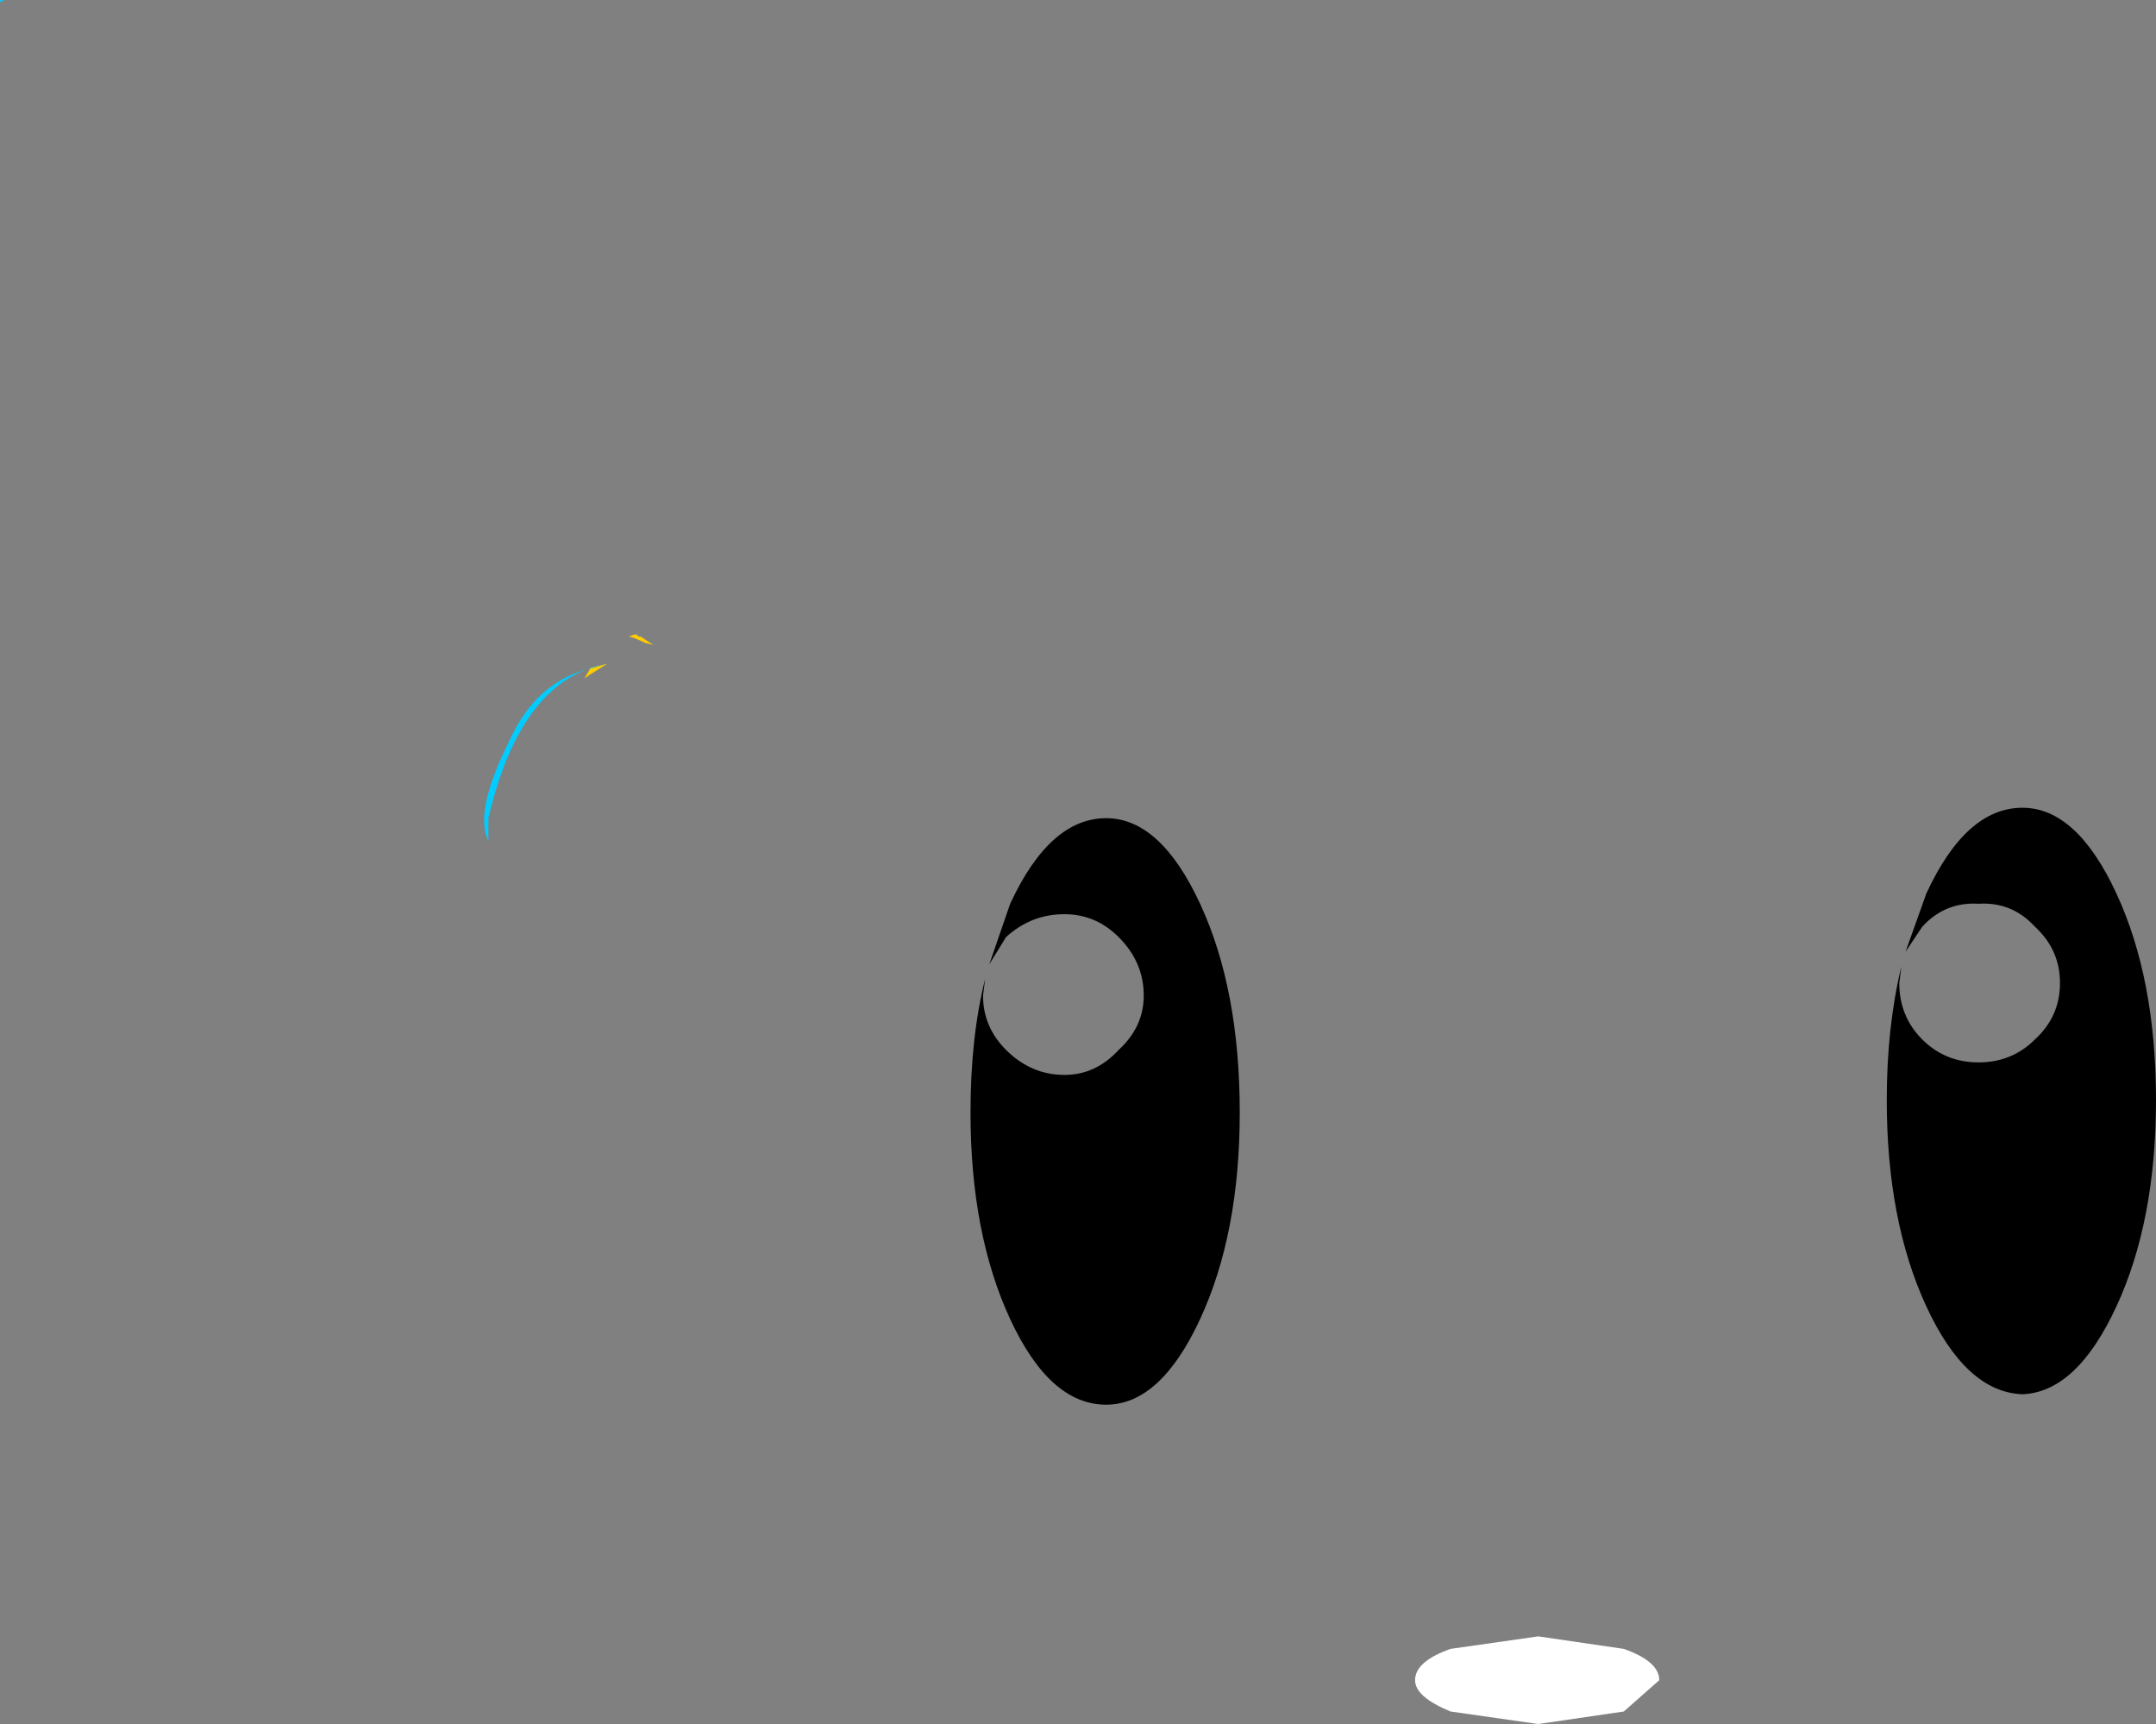 <?xml version="1.0" encoding="UTF-8" standalone="no"?>
<svg xmlns:xlink="http://www.w3.org/1999/xlink" height="41.3px" width="51.65px" xmlns="http://www.w3.org/2000/svg">
  <rect width="100%" height="100%" fill="#808080" stroke="none"/>
  <g transform="matrix(1.0, 0.0, 0.0, 1.0, -93.65, -55.05)">
    <path d="M108.9 70.25 L108.95 70.3 109.0 70.3 109.3 70.5 109.1 70.45 Q108.8 70.3 108.7 70.3 L108.85 70.25 108.9 70.25 M107.8 71.05 L108.2 70.95 107.8 71.2 107.65 71.3 107.8 71.05" fill="#ffcc00" fill-rule="evenodd" stroke="none"/>
    <path d="M127.55 95.3 Q127.55 94.85 128.4 94.55 L130.5 94.25 132.55 94.55 Q133.4 94.85 133.4 95.3 L132.55 96.05 130.5 96.35 128.4 96.05 Q127.55 95.7 127.55 95.3" fill="#ffffff" fill-rule="evenodd" stroke="none"/>
    <path d="M141.05 76.7 Q140.25 76.65 139.7 77.25 L139.3 77.85 139.8 76.45 Q140.75 74.4 142.1 74.4 143.4 74.4 144.35 76.45 145.3 78.5 145.3 81.4 145.3 84.3 144.35 86.35 143.4 88.4 142.1 88.45 140.75 88.4 139.8 86.35 138.85 84.3 138.85 81.4 138.85 79.65 139.2 78.2 L139.15 78.6 Q139.15 79.4 139.7 79.95 140.25 80.5 141.05 80.5 141.85 80.5 142.4 79.95 143.0 79.4 143.0 78.6 143.0 77.8 142.4 77.25 141.85 76.65 141.05 76.7 M117.75 77.5 L117.35 78.15 117.85 76.7 Q118.8 74.65 120.15 74.65 121.45 74.65 122.4 76.7 123.35 78.75 123.35 81.7 123.35 84.6 122.4 86.65 121.45 88.7 120.15 88.7 118.8 88.7 117.85 86.65 116.9 84.6 116.9 81.7 116.9 79.9 117.25 78.5 L117.2 78.9 Q117.2 79.65 117.75 80.2 118.35 80.8 119.15 80.8 119.9 80.8 120.45 80.2 121.05 79.65 121.05 78.9 121.05 78.1 120.45 77.5 119.9 76.95 119.15 76.95 118.35 76.95 117.75 77.5" fill="#000000" fill-rule="evenodd" stroke="none"/>
    <path d="M107.8 71.05 Q106.05 71.65 105.35 74.65 L105.35 75.2 Q105.0 74.5 105.85 72.8 106.5 71.35 107.85 71.05 L108.2 70.95 107.8 71.05 M108.25 70.95 L108.3 70.95 108.5 70.95 108.25 70.95 M93.75 55.05 L93.65 55.1 93.65 55.05 93.75 55.05" fill="#00ccff" fill-rule="evenodd" stroke="none"/>
  </g>
</svg>
